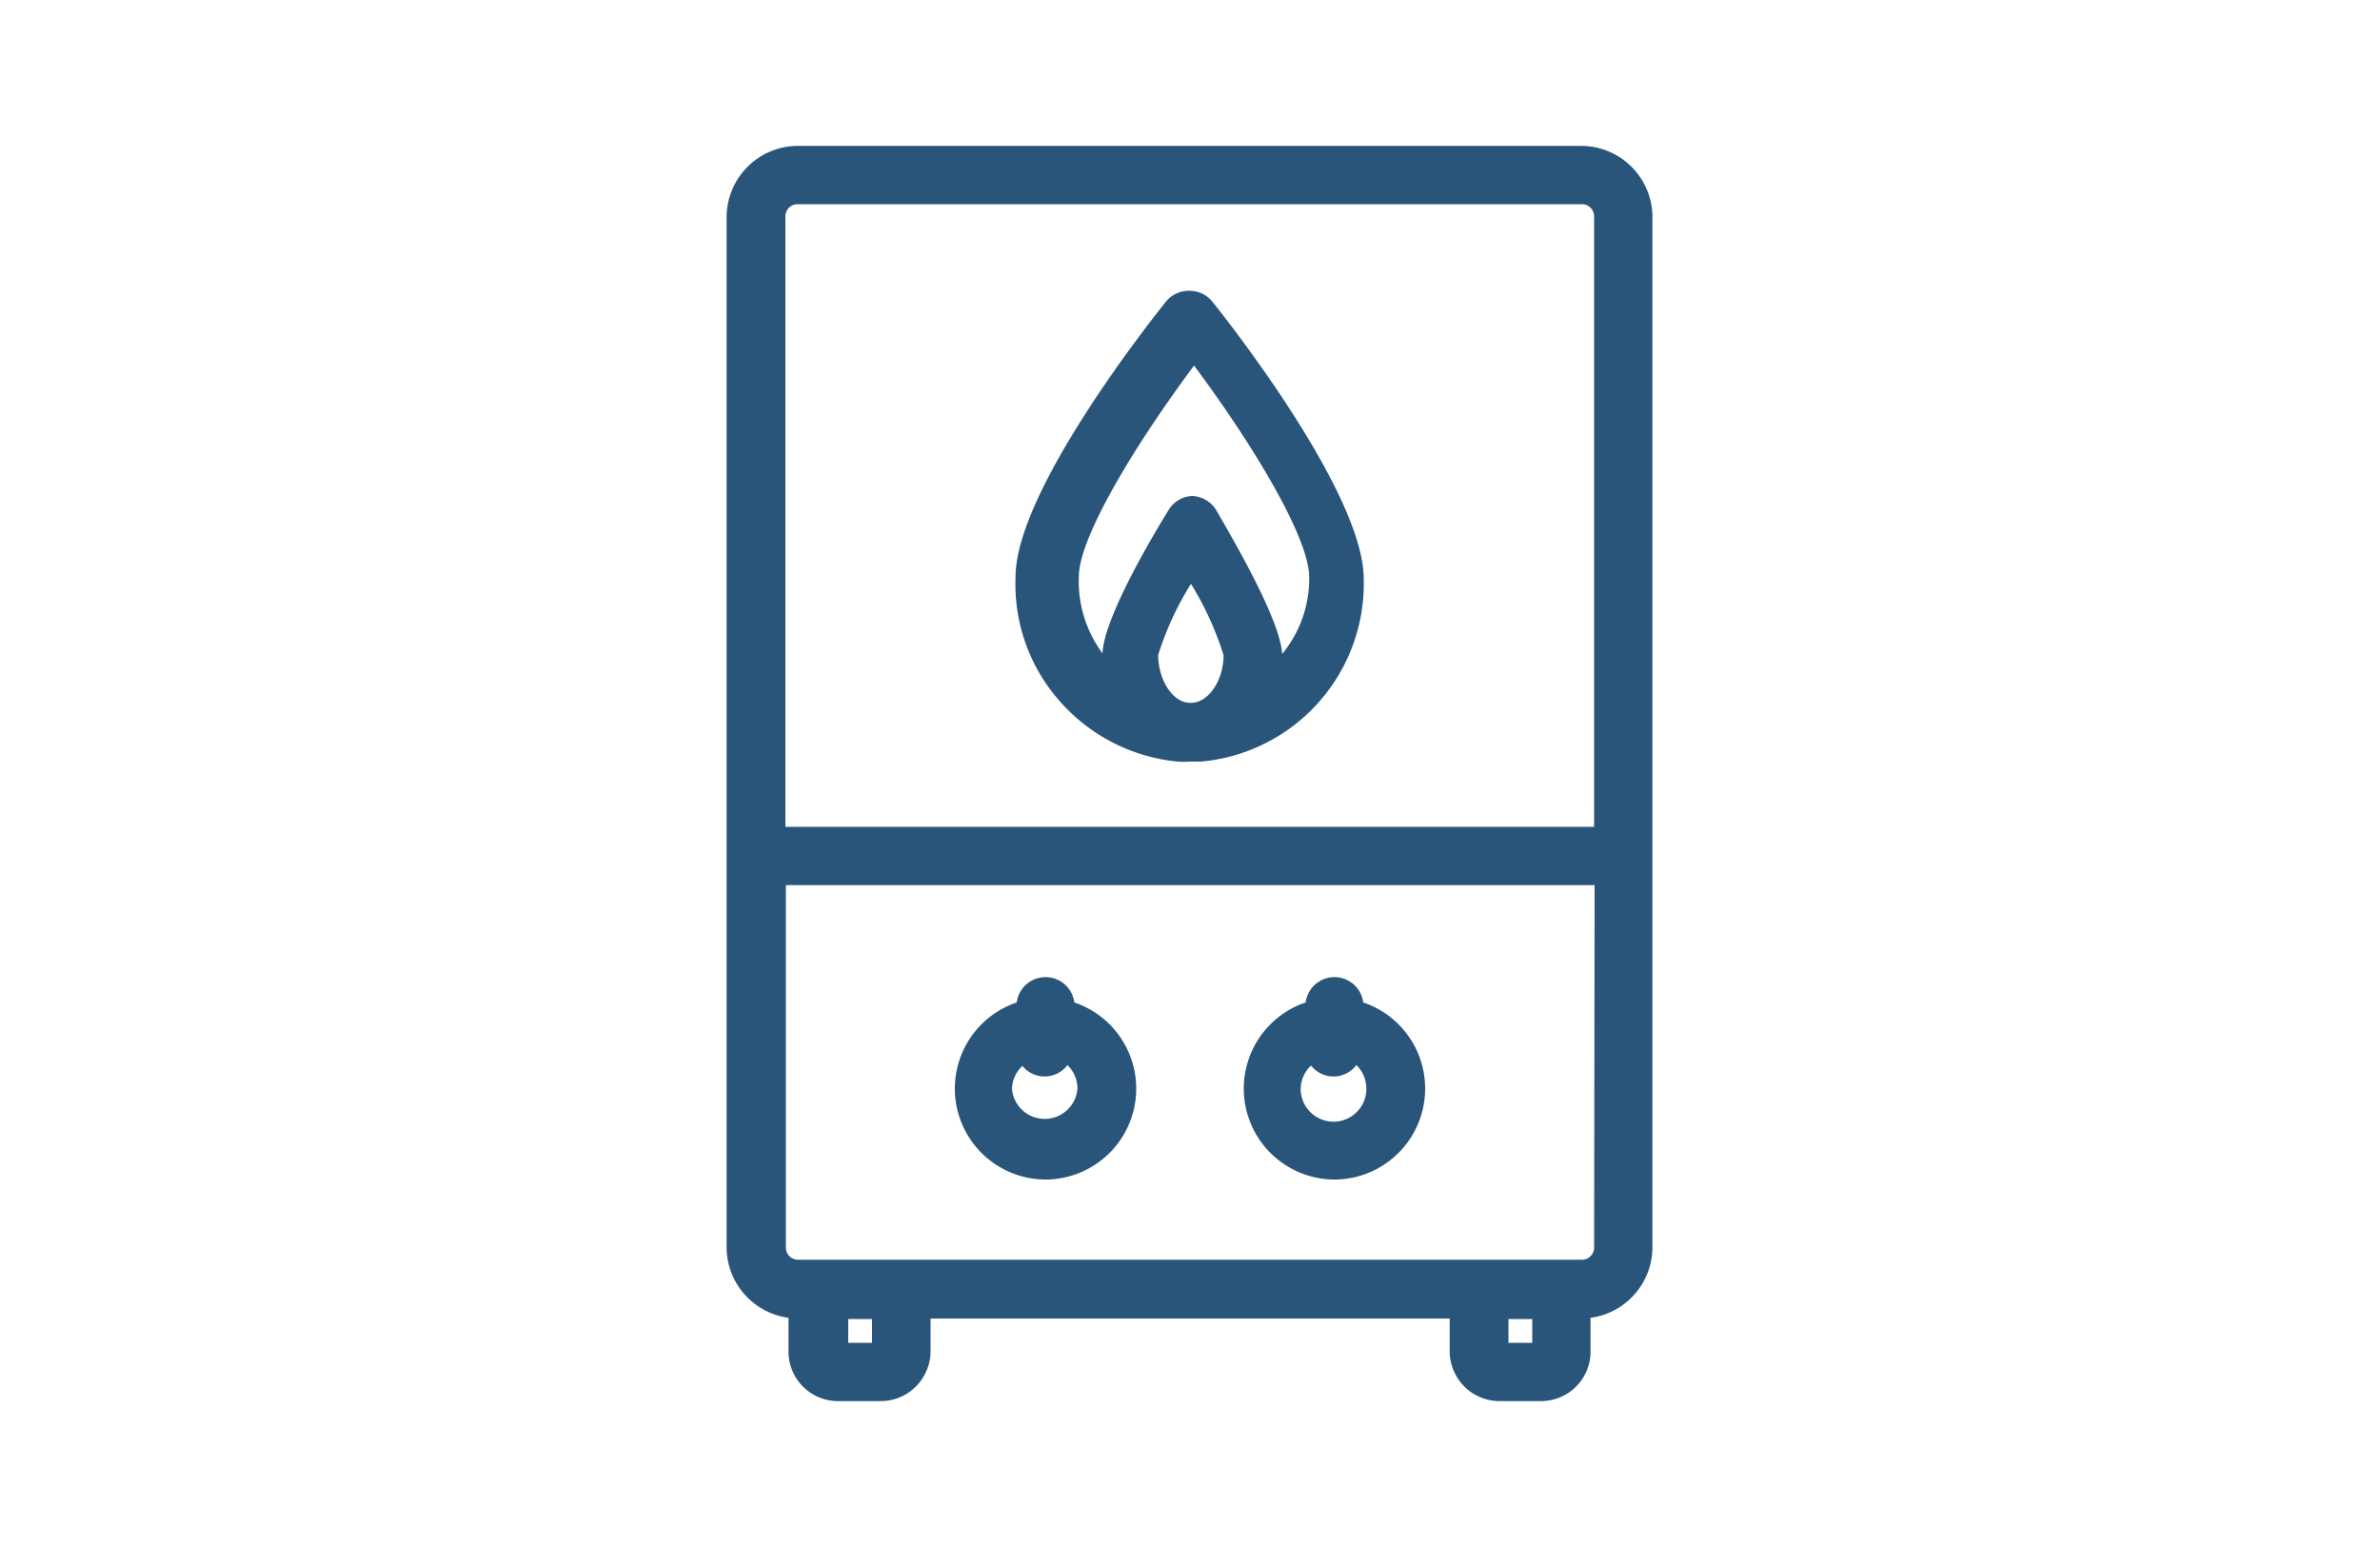 <svg xmlns="http://www.w3.org/2000/svg" viewBox="0 0 100 65"><defs><style>.cls-1{fill:none;}.cls-2{fill:#29557a;}</style></defs><title>Asset 172</title><g id="Layer_2" data-name="Layer 2"><g id="Layer_1-2" data-name="Layer 1"><rect class="cls-1" width="100" height="65"/><path class="cls-2" d="M66.47,6.13H33.53a3,3,0,0,0-3,3V52.44a3,3,0,0,0,2.6,2.93v1.41a2.08,2.08,0,0,0,2.09,2.09H37a2.09,2.09,0,0,0,1.48-.61,2.12,2.12,0,0,0,.62-1.48V55.4H60.91v1.38a2.12,2.12,0,0,0,.62,1.48,2.09,2.09,0,0,0,1.48.61h1.73a2.08,2.08,0,0,0,2.09-2.09V55.37a3,3,0,0,0,2.6-2.93V9.09A3,3,0,0,0,66.47,6.13ZM64.38,56.42h-1v-1h1Zm2.6-4a.51.51,0,0,1-.51.51H33.53a.51.51,0,0,1-.51-.51V37.19H67Zm-30.34,4h-1v-1h1ZM33,9.09a.51.51,0,0,1,.51-.51H66.47a.51.51,0,0,1,.51.51V34.74H33Z"/><path class="cls-2" d="M43.93,49.56a3.82,3.82,0,0,0,1.21-7.44,1.22,1.22,0,0,0-2.42,0,3.82,3.82,0,0,0,1.21,7.44Zm-1-4.81a1.2,1.2,0,0,0,1.92,0,1.37,1.37,0,0,1,.42,1,1.38,1.38,0,0,1-2.75,0A1.36,1.36,0,0,1,43,44.75Z"/><path class="cls-2" d="M56.07,49.56a3.82,3.82,0,0,0,1.21-7.44,1.22,1.22,0,0,0-2.42,0,3.82,3.82,0,0,0,1.21,7.44Zm-1-4.81a1.2,1.2,0,0,0,1.92,0,1.37,1.37,0,0,1,.42,1,1.38,1.38,0,0,1-2.76,0A1.37,1.37,0,0,1,55.11,44.75Z"/><path class="cls-2" d="M50,12.22a1.23,1.23,0,0,0-1,.44c-.65.81-6.34,8-6.33,11.59a7.42,7.42,0,0,0,2,5.37A7.56,7.56,0,0,0,49.49,32,4.38,4.38,0,0,0,50,32h.12l.34,0a7.51,7.51,0,0,0,6.84-7.67c0-3.59-5.69-10.82-6.34-11.63A1.22,1.22,0,0,0,50,12.22Zm0,17.31c-.71,0-1.32-.92-1.34-2a13,13,0,0,1,1.38-3,13.12,13.12,0,0,1,1.37,3c0,1.06-.64,2-1.36,2Zm3.87-2s0-.07,0-.1c-.13-1.47-2-4.66-2.77-6a1.25,1.25,0,0,0-1-.59,1.22,1.22,0,0,0-1,.59c-1,1.62-2.65,4.54-2.77,5.92a.45.45,0,0,0,0,.11v0a5.08,5.08,0,0,1-1-3.24c0-1.65,2.4-5.59,4.84-8.86,2.44,3.27,4.84,7.22,4.84,8.9A5,5,0,0,1,53.83,27.53Z"/></g></g></svg>